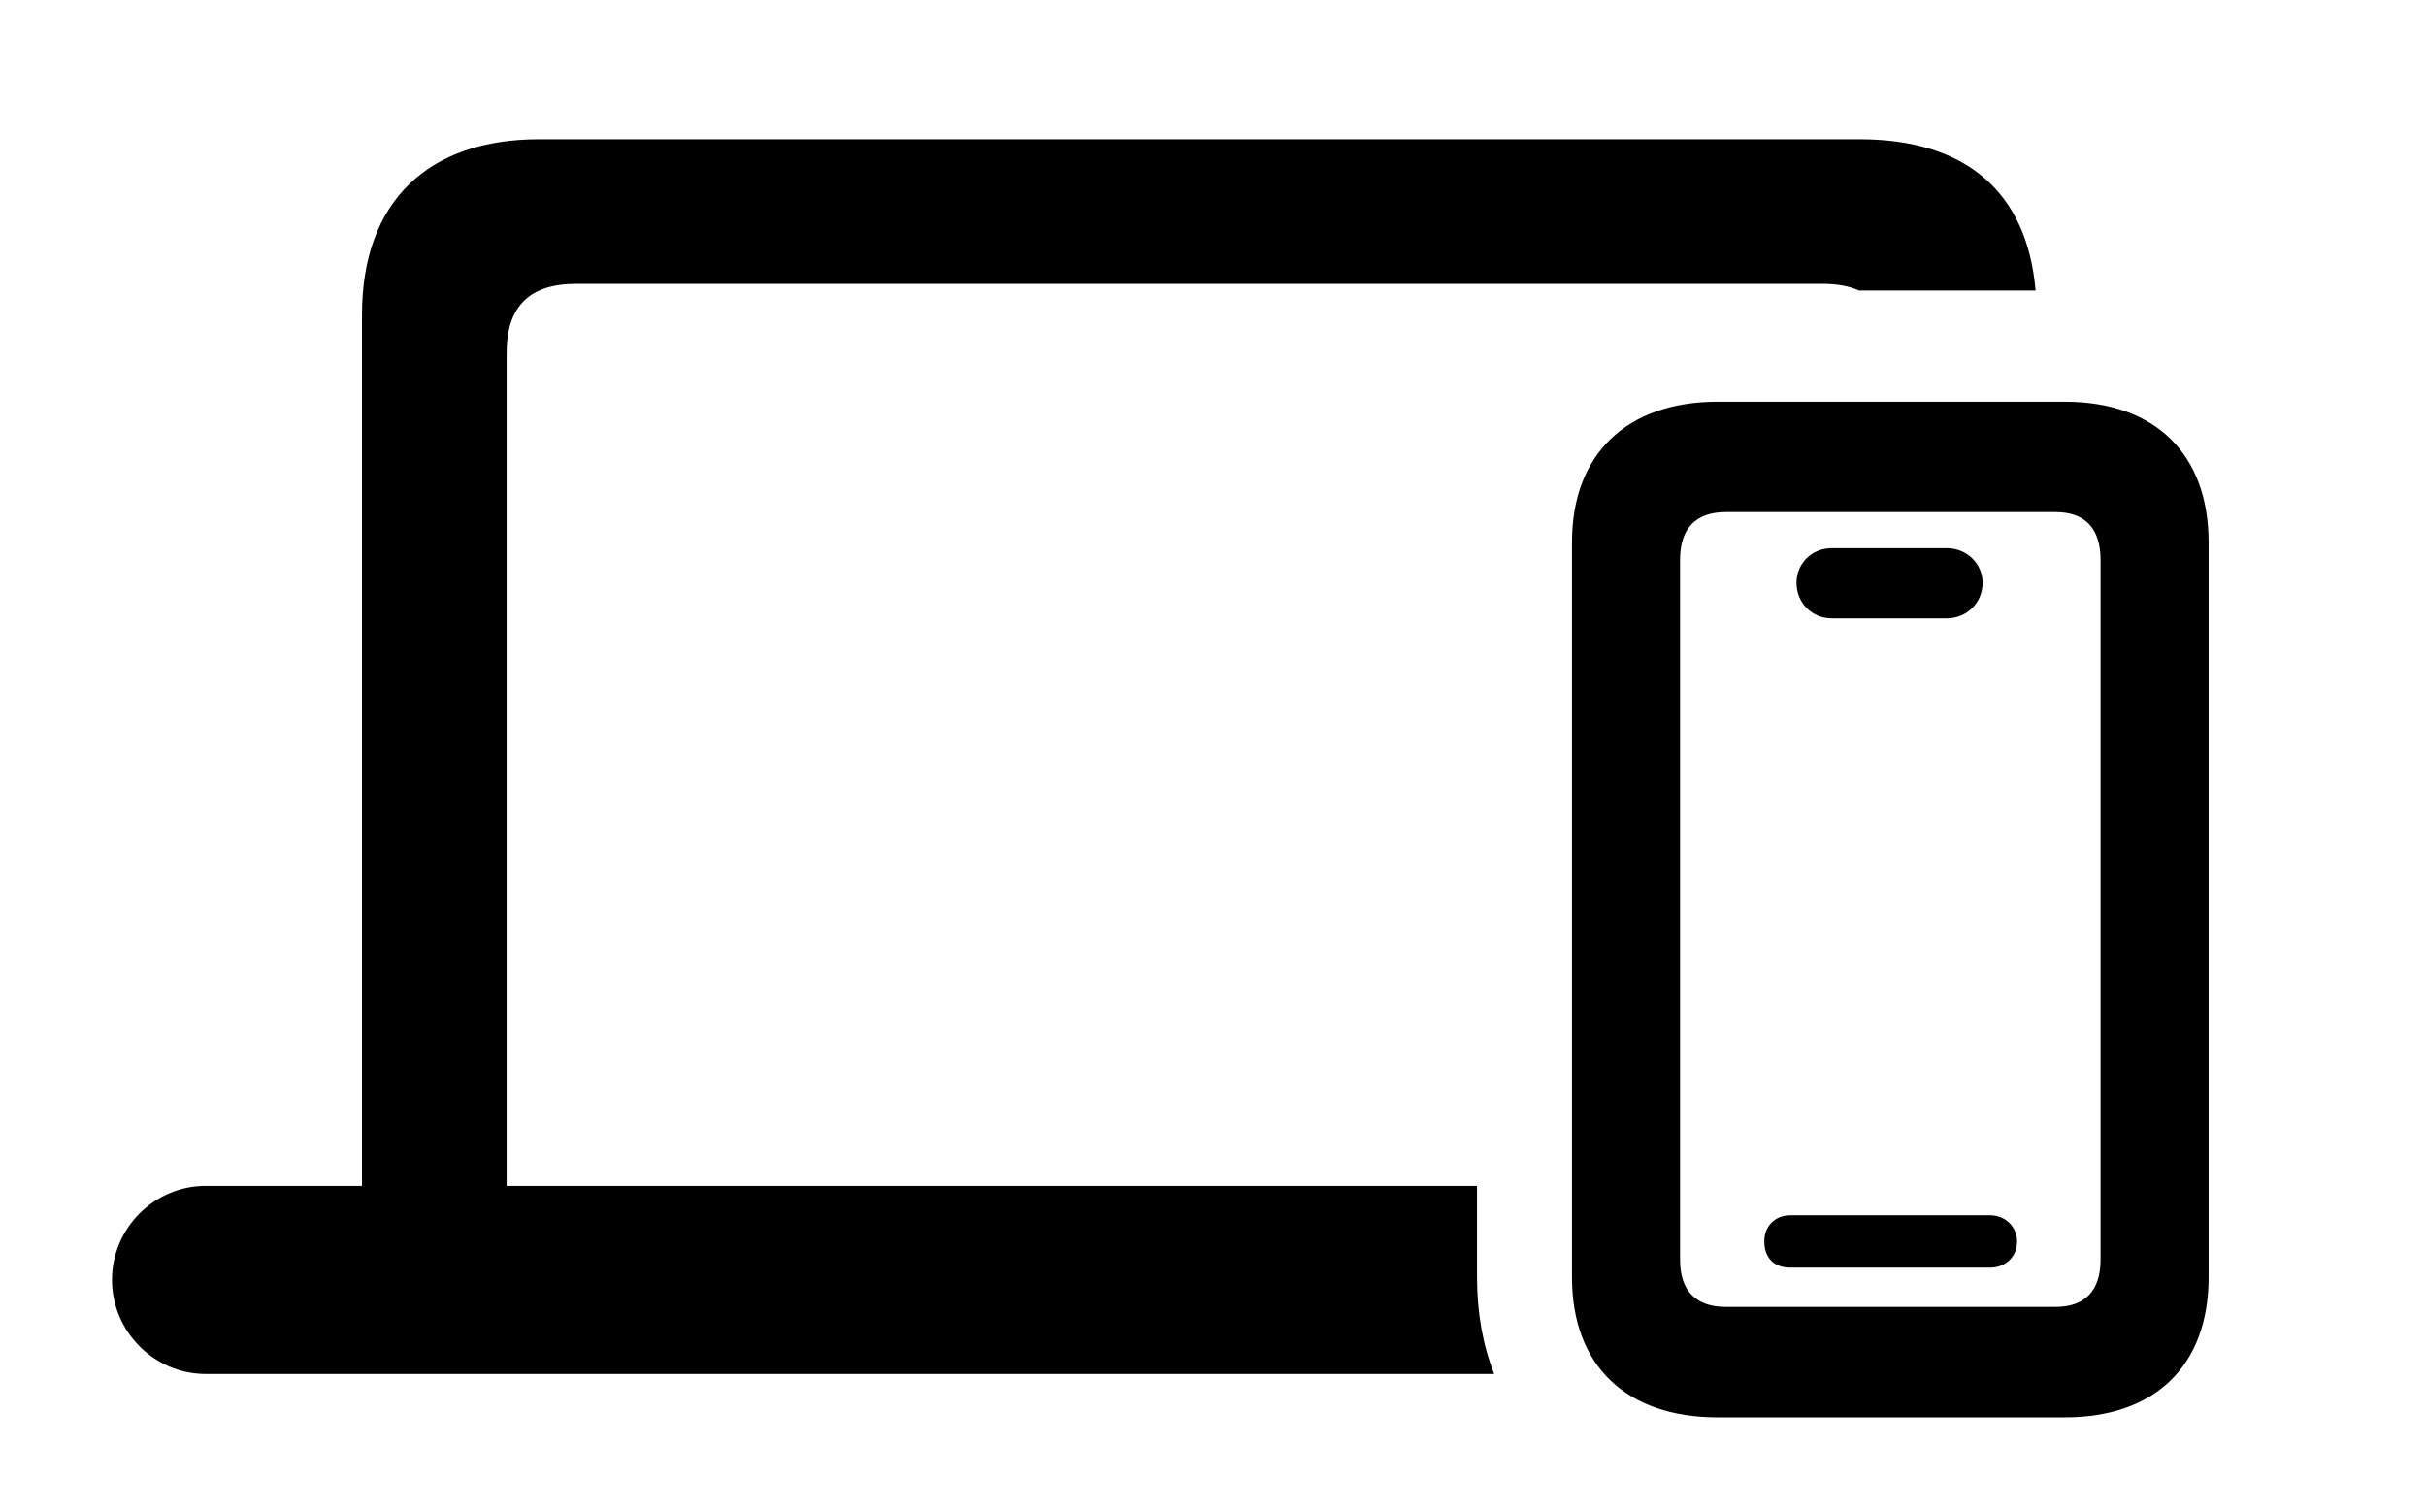 <svg version="1.1" xmlns="http://www.w3.org/2000/svg" xmlns:xlink="http://www.w3.org/1999/xlink" viewBox="0 0 32.083 19.998">
 <g>
  <rect height="19.998" opacity="0" width="32.083" x="0" y="0"></rect>
  <path d="M26.92 3.842L24.586 3.842C24.454 3.783 24.293 3.754 24.102 3.754L7.619 3.754C7.003 3.754 6.7 4.051 6.7 4.665L6.7 15.681L19.533 15.681L19.533 16.892C19.533 17.361 19.611 17.79 19.76 18.169L2.72 18.169C2.042 18.169 1.481 17.61 1.481 16.924C1.481 16.238 2.042 15.681 2.72 15.681L4.787 15.681L4.787 4.164C4.787 2.648 5.677 1.841 7.128 1.841L24.593 1.841C25.991 1.841 26.808 2.533 26.92 3.842Z" fill="black"></path>
  <path d="M22.715 18.743L27.305 18.743C28.504 18.743 29.208 18.056 29.208 16.89L29.208 7.172C29.208 6.007 28.504 5.312 27.305 5.312L22.715 5.312C21.512 5.312 20.789 6.007 20.789 7.17L20.789 16.892C20.789 18.056 21.504 18.743 22.715 18.743ZM22.823 17.282C22.427 17.282 22.218 17.067 22.218 16.661L22.218 7.401C22.218 6.987 22.427 6.772 22.823 6.772L27.184 6.772C27.578 6.772 27.779 6.992 27.779 7.403L27.779 16.659C27.779 17.062 27.578 17.282 27.184 17.282ZM23.677 16.763L26.318 16.763C26.517 16.763 26.675 16.625 26.675 16.414C26.675 16.22 26.517 16.07 26.318 16.07L23.677 16.07C23.468 16.07 23.332 16.22 23.332 16.414C23.332 16.633 23.46 16.763 23.677 16.763ZM24.225 8.177L25.746 8.177C26.012 8.177 26.219 7.969 26.219 7.708C26.219 7.45 26.007 7.249 25.746 7.249L24.225 7.249C23.961 7.249 23.758 7.45 23.758 7.708C23.758 7.969 23.959 8.177 24.225 8.177Z" fill="black"></path>
 </g>
</svg>
